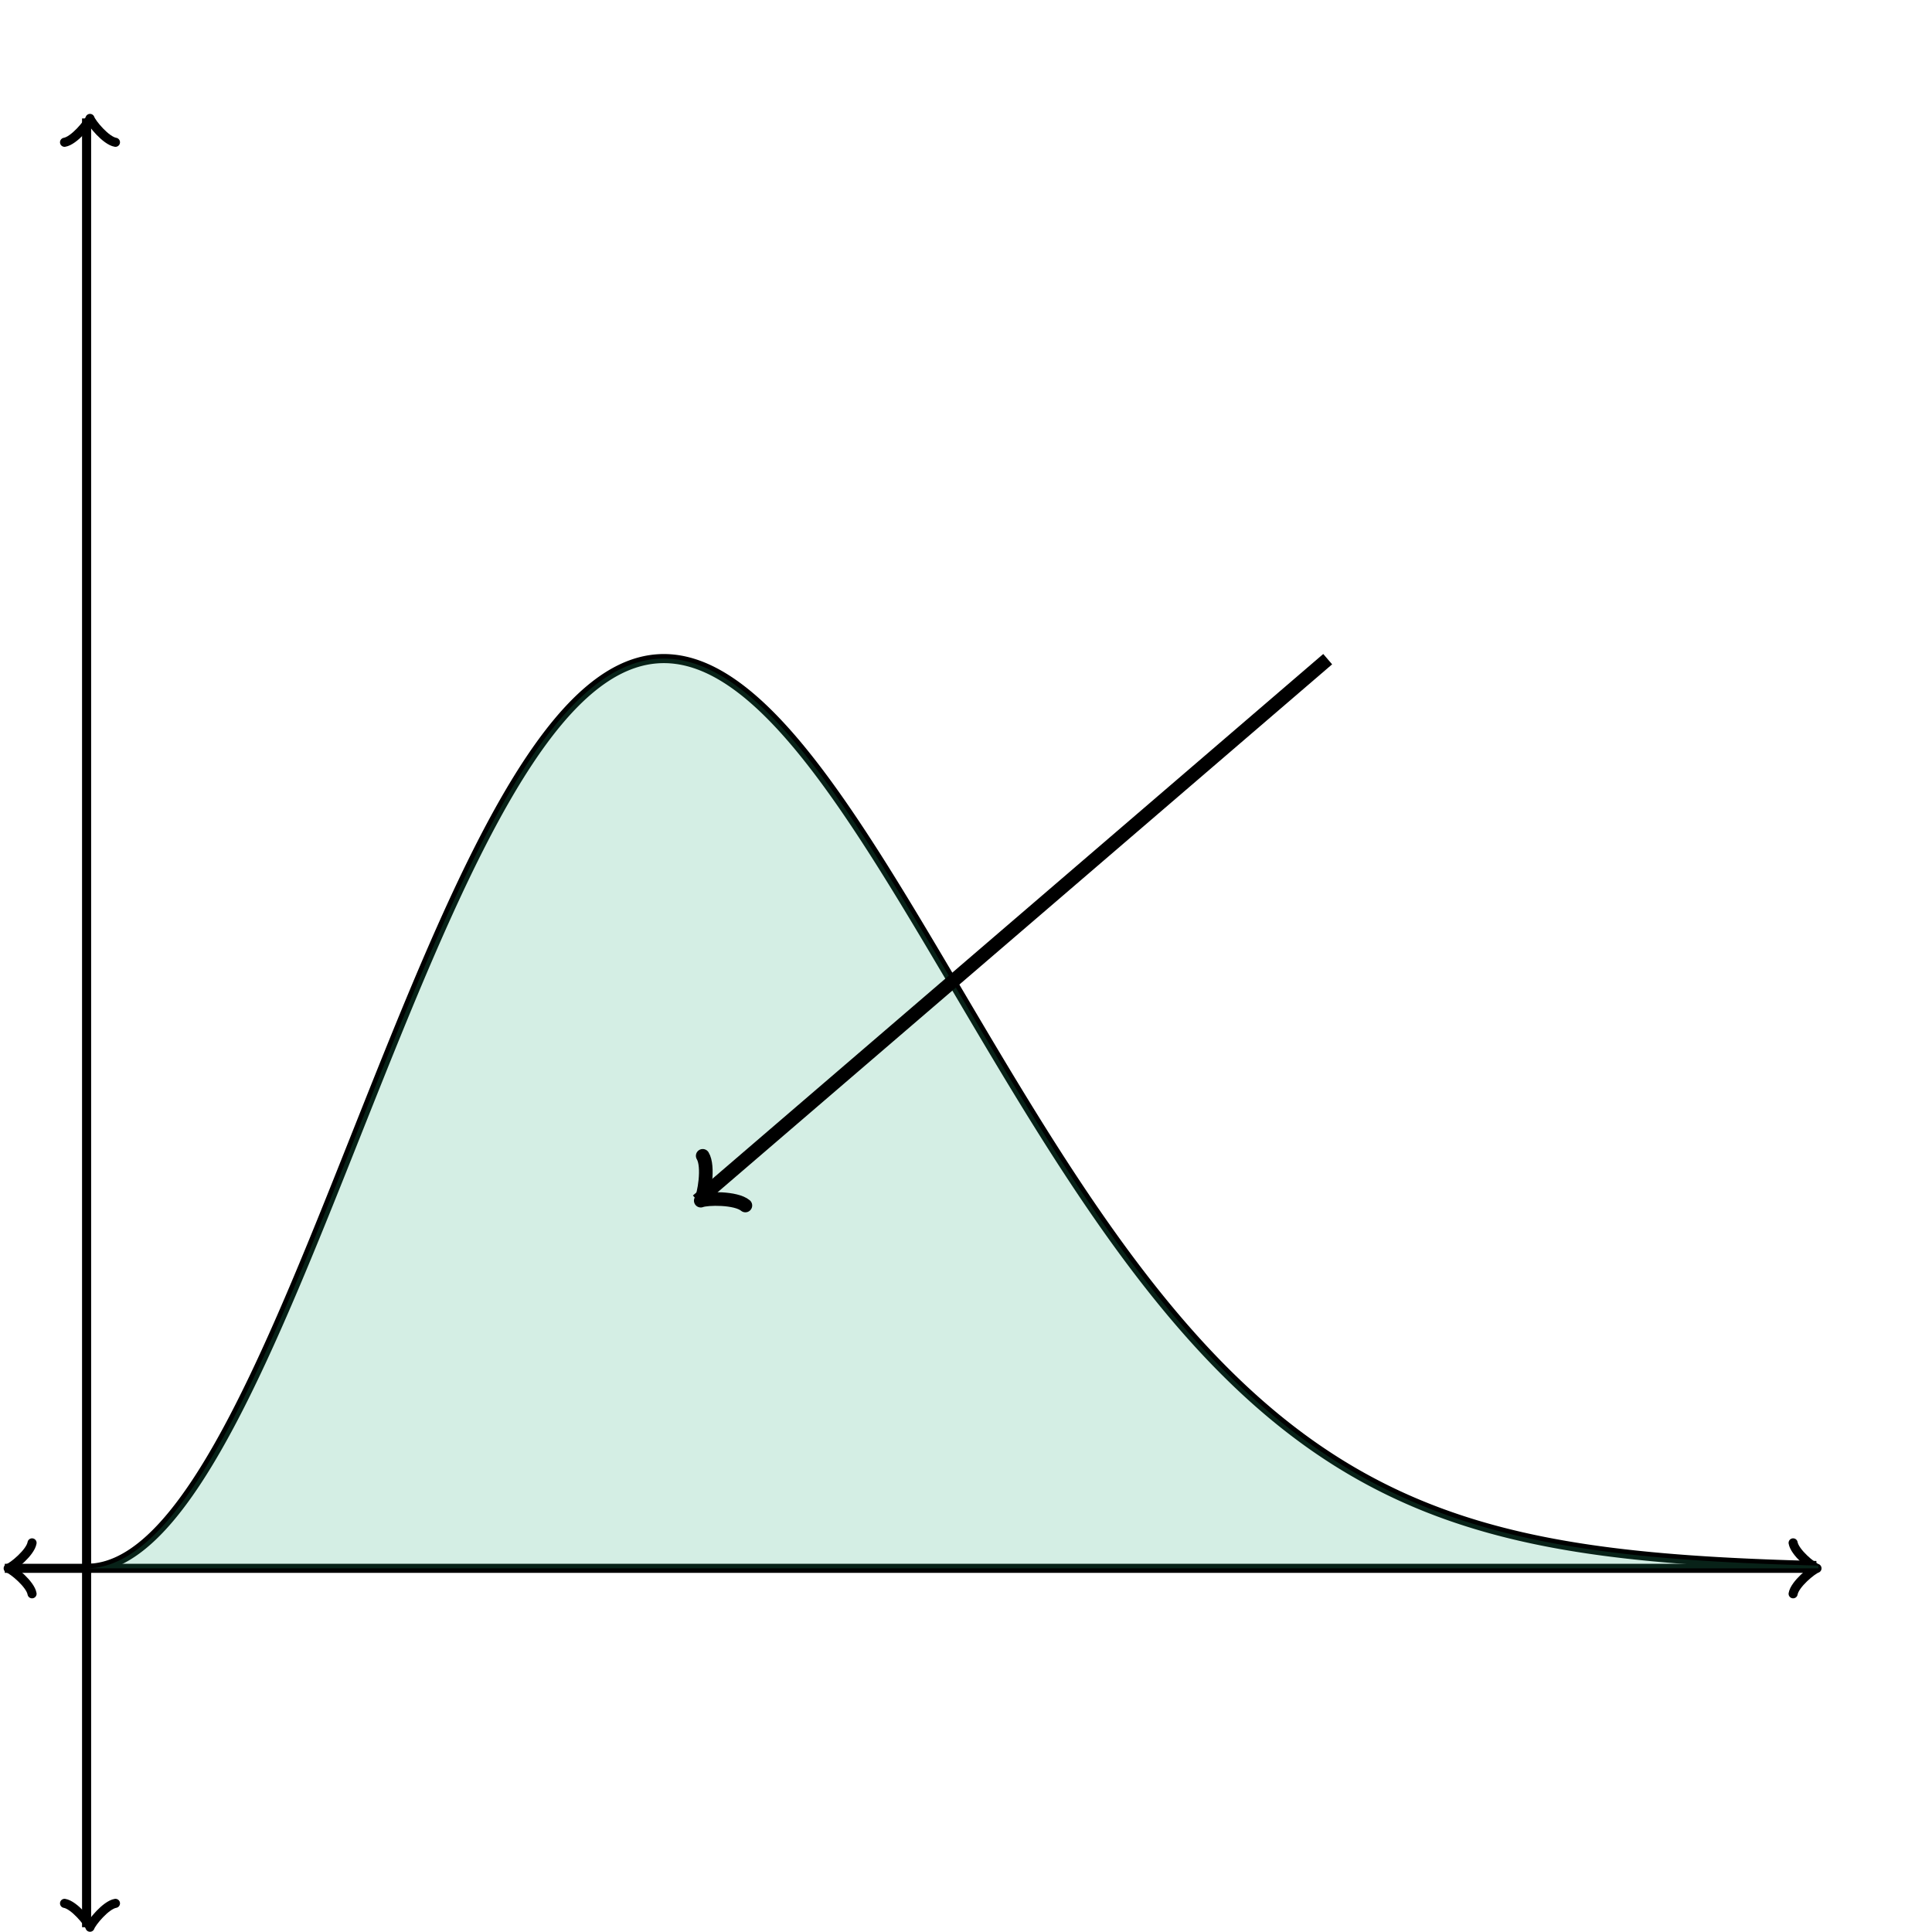 <svg xmlns="http://www.w3.org/2000/svg" version="1.1" width="425" height="425" viewBox="0 0 425 425"><defs><clipPath id="clip-1"><rect x="0" y="25" width="400" height="400"/></clipPath><clipPath id="clip-2"><rect x="0" y="25" width="400" height="400" transform="rotate(-139.334 154.155 264.12)"/></clipPath></defs><path fill="none" stroke="#000000" d="M -3.45,350.6 C -3.1,348.5 0.75,345.35 1.8,345 C 0.75,344.65 -3.1,341.5 -3.45,339.4" transform="rotate(180 1.8 345)" style="stroke-width: 2px;opacity: 1;stroke-linejoin: round;stroke-linecap: round" stroke-width="2" opacity="1" stroke-linejoin="round" stroke-linecap="round"/><path fill="none" stroke="#000000" d="M 19.048,345 S 19.048,345 1.05,345" style="stroke-width: 2px;opacity: 1" stroke-width="2" opacity="1"/><path fill="none" stroke="#000000" d="M 394.45,350.6 C 394.8,348.5 398.65,345.35 399.7,345 C 398.65,344.65 394.8,341.5 394.45,339.4" transform="" style="stroke-width: 2px;opacity: 1;stroke-linejoin: round;stroke-linecap: round" stroke-width="2" opacity="1" stroke-linejoin="round" stroke-linecap="round"/><path fill="none" stroke="#000000" d="M 19.048,345 S 19.048,345 398.95,345" style="stroke-width: 2px;opacity: 1" stroke-width="2" opacity="1"/><path fill="none" stroke="#000000" d="M 14.548,429.55 C 14.898,427.45 18.748,424.3 19.798,423.95 C 18.748,423.6 14.898,420.45 14.548,418.35" transform="rotate(90 19.798 423.95)" style="stroke-width: 2px;opacity: 1;stroke-linejoin: round;stroke-linecap: round" stroke-width="2" opacity="1" stroke-linejoin="round" stroke-linecap="round"/><path fill="none" stroke="#000000" d="M 19.048,345 S 19.048,345 19.048,423.95" style="stroke-width: 2px;opacity: 1" stroke-width="2" opacity="1"/><path fill="none" stroke="#000000" d="M 14.548,31.65 C 14.898,29.55 18.748,26.4 19.798,26.05 C 18.748,25.7 14.898,22.55 14.548,20.45" transform="rotate(-90 19.798 26.05)" style="stroke-width: 2px;opacity: 1;stroke-linejoin: round;stroke-linecap: round" stroke-width="2" opacity="1" stroke-linejoin="round" stroke-linecap="round"/><path fill="none" stroke="#000000" d="M 19.048,345 S 19.048,345 19.048,26.05" style="stroke-width: 2px;opacity: 1" stroke-width="2" opacity="1"/><path fill="none" stroke="#000000" d="M 19.048,345 L 19.548,344.992 L 20.048,344.966 L 20.548,344.924 L 21.048,344.865 L 21.548,344.789 L 22.048,344.697 L 22.548,344.587 L 23.048,344.461 L 23.548,344.318 L 24.048,344.158 L 24.548,343.981 L 25.048,343.788 L 25.548,343.578 L 26.048,343.352 L 26.548,343.109 L 27.048,342.849 L 27.548,342.573 L 28.048,342.281 L 28.548,341.972 L 29.048,341.647 L 29.548,341.306 L 30.048,340.948 L 30.548,340.575 L 31.048,340.185 L 31.548,339.78 L 32.048,339.358 L 32.548,338.921 L 33.048,338.468 L 33.548,337.999 L 34.048,337.514 L 34.548,337.015 L 35.048,336.499 L 35.548,335.969 L 36.048,335.423 L 36.548,334.863 L 37.048,334.287 L 37.548,333.696 L 38.048,333.091 L 38.548,332.471 L 39.048,331.836 L 39.548,331.187 L 40.048,330.524 L 40.548,329.846 L 41.048,329.154 L 41.548,328.449 L 42.048,327.729 L 42.548,326.996 L 43.048,326.25 L 43.548,325.49 L 44.048,324.716 L 44.548,323.93 L 45.048,323.13 L 45.548,322.318 L 46.048,321.493 L 46.548,320.656 L 47.048,319.806 L 47.548,318.944 L 48.048,318.069 L 48.548,317.183 L 49.048,316.285 L 49.548,315.376 L 50.048,314.455 L 50.548,313.523 L 51.048,312.579 L 51.548,311.625 L 52.048,310.66 L 52.548,309.685 L 53.048,308.699 L 53.548,307.702 L 54.048,306.696 L 54.548,305.68 L 55.048,304.654 L 55.548,303.619 L 56.048,302.574 L 56.548,301.52 L 57.048,300.457 L 57.548,299.386 L 58.048,298.306 L 58.548,297.217 L 59.048,296.12 L 59.548,295.016 L 60.048,293.903 L 60.548,292.783 L 61.048,291.656 L 61.548,290.521 L 62.048,289.379 L 62.548,288.231 L 63.048,287.075 L 63.548,285.914 L 64.048,284.746 L 64.548,283.572 L 65.048,282.393 L 65.548,281.207 L 66.048,280.017 L 66.548,278.821 L 67.048,277.62 L 67.548,276.415 L 68.048,275.205 L 68.548,273.99 L 69.048,272.772 L 69.548,271.549 L 70.048,270.323 L 70.548,269.093 L 71.048,267.86 L 71.548,266.624 L 72.048,265.385 L 72.548,264.143 L 73.048,262.899 L 73.548,261.652 L 74.048,260.403 L 74.548,259.153 L 75.048,257.901 L 75.548,256.647 L 76.048,255.393 L 76.548,254.137 L 77.048,252.88 L 77.548,251.623 L 78.048,250.365 L 78.548,249.108 L 79.048,247.85 L 79.548,246.592 L 80.048,245.335 L 80.548,244.079 L 81.048,242.823 L 81.548,241.568 L 82.048,240.315 L 82.548,239.063 L 83.048,237.813 L 83.548,236.565 L 84.048,235.318 L 84.548,234.074 L 85.048,232.832 L 85.548,231.593 L 86.048,230.357 L 86.548,229.124 L 87.048,227.894 L 87.548,226.667 L 88.048,225.444 L 88.548,224.225 L 89.048,223.01 L 89.548,221.799 L 90.048,220.592 L 90.548,219.39 L 91.048,218.193 L 91.548,217 L 92.048,215.813 L 92.548,214.631 L 93.048,213.454 L 93.548,212.283 L 94.048,211.117 L 94.548,209.958 L 95.048,208.805 L 95.548,207.658 L 96.048,206.517 L 96.548,205.383 L 97.048,204.256 L 97.548,203.136 L 98.048,202.023 L 98.548,200.918 L 99.048,199.819 L 99.548,198.729 L 100.048,197.646 L 100.548,196.571 L 101.048,195.504 L 101.548,194.445 L 102.048,193.395 L 102.548,192.353 L 103.048,191.319 L 103.548,190.295 L 104.048,189.279 L 104.548,188.273 L 105.048,187.275 L 105.548,186.287 L 106.048,185.308 L 106.548,184.339 L 107.048,183.38 L 107.548,182.43 L 108.048,181.49 L 108.548,180.561 L 109.048,179.641 L 109.548,178.732 L 110.048,177.833 L 110.548,176.945 L 111.048,176.067 L 111.548,175.2 L 112.048,174.344 L 112.548,173.499 L 113.048,172.664 L 113.548,171.841 L 114.048,171.029 L 114.548,170.228 L 115.048,169.439 L 115.548,168.661 L 116.048,167.895 L 116.548,167.141 L 117.048,166.398 L 117.548,165.667 L 118.048,164.947 L 118.548,164.24 L 119.048,163.545 L 119.548,162.862 L 120.048,162.19 L 120.548,161.532 L 121.048,160.885 L 121.548,160.251 L 122.048,159.629 L 122.548,159.02 L 123.048,158.423 L 123.548,157.838 L 124.048,157.266 L 124.548,156.707 L 125.048,156.161 L 125.548,155.627 L 126.048,155.106 L 126.548,154.598 L 127.048,154.102 L 127.548,153.62 L 128.048,153.15 L 128.548,152.693 L 129.048,152.249 L 129.548,151.819 L 130.048,151.401 L 130.548,150.996 L 131.048,150.604 L 131.548,150.225 L 132.048,149.859 L 132.548,149.506 L 133.048,149.166 L 133.548,148.839 L 134.048,148.525 L 134.548,148.225 L 135.048,147.937 L 135.548,147.662 L 136.048,147.401 L 136.548,147.152 L 137.048,146.916 L 137.548,146.694 L 138.048,146.484 L 138.548,146.287 L 139.048,146.104 L 139.548,145.933 L 140.048,145.775 L 140.548,145.63 L 141.048,145.498 L 141.548,145.378 L 142.048,145.271 L 142.548,145.177 L 143.048,145.096 L 143.548,145.028 L 144.048,144.972 L 144.548,144.928 L 145.048,144.898 L 145.548,144.879 L 146.048,144.874 L 146.548,144.88 L 147.048,144.899 L 147.548,144.93 L 148.048,144.974 L 148.548,145.03 L 149.048,145.097 L 149.548,145.177 L 150.048,145.269 L 150.548,145.373 L 151.048,145.489 L 151.548,145.617 L 152.048,145.756 L 152.548,145.907 L 153.048,146.07 L 153.548,146.245 L 154.048,146.43 L 154.548,146.628 L 155.048,146.836 L 155.548,147.056 L 156.048,147.287 L 156.548,147.529 L 157.048,147.783 L 157.548,148.047 L 158.048,148.322 L 158.548,148.608 L 159.048,148.904 L 159.548,149.211 L 160.048,149.529 L 160.548,149.857 L 161.048,150.196 L 161.548,150.544 L 162.048,150.903 L 162.548,151.272 L 163.048,151.651 L 163.548,152.04 L 164.048,152.439 L 164.548,152.847 L 165.048,153.265 L 165.548,153.693 L 166.048,154.13 L 166.548,154.576 L 167.048,155.031 L 167.548,155.496 L 168.048,155.969 L 168.548,156.452 L 169.048,156.943 L 169.548,157.443 L 170.048,157.952 L 170.548,158.469 L 171.048,158.994 L 171.548,159.528 L 172.048,160.07 L 172.548,160.62 L 173.048,161.178 L 173.548,161.744 L 174.048,162.317 L 174.548,162.899 L 175.048,163.487 L 175.548,164.084 L 176.048,164.687 L 176.548,165.298 L 177.048,165.916 L 177.548,166.54 L 178.048,167.172 L 178.548,167.81 L 179.048,168.456 L 179.548,169.107 L 180.048,169.765 L 180.548,170.43 L 181.048,171.1 L 181.548,171.777 L 182.048,172.459 L 182.548,173.148 L 183.048,173.842 L 183.548,174.542 L 184.048,175.248 L 184.548,175.959 L 185.048,176.675 L 185.548,177.396 L 186.048,178.123 L 186.548,178.854 L 187.048,179.591 L 187.548,180.332 L 188.048,181.077 L 188.548,181.828 L 189.048,182.582 L 189.548,183.342 L 190.048,184.105 L 190.548,184.872 L 191.048,185.644 L 191.548,186.419 L 192.048,187.198 L 192.548,187.98 L 193.048,188.767 L 193.548,189.556 L 194.048,190.349 L 194.548,191.146 L 195.048,191.945 L 195.548,192.747 L 196.048,193.553 L 196.548,194.361 L 197.048,195.172 L 197.548,195.985 L 198.048,196.801 L 198.548,197.62 L 199.048,198.44 L 199.548,199.263 L 200.048,200.088 L 200.548,200.915 L 201.048,201.744 L 201.548,202.575 L 202.048,203.407 L 202.548,204.241 L 203.048,205.077 L 203.548,205.913 L 204.048,206.752 L 204.548,207.591 L 205.048,208.432 L 205.548,209.273 L 206.048,210.116 L 206.548,210.959 L 207.048,211.803 L 207.548,212.648 L 208.048,213.493 L 208.548,214.339 L 209.048,215.185 L 209.548,216.032 L 210.048,216.878 L 210.548,217.725 L 211.048,218.572 L 211.548,219.419 L 212.048,220.266 L 212.548,221.112 L 213.048,221.959 L 213.548,222.804 L 214.048,223.65 L 214.548,224.495 L 215.048,225.339 L 215.548,226.183 L 216.048,227.026 L 216.548,227.868 L 217.048,228.709 L 217.548,229.549 L 218.048,230.388 L 218.548,231.226 L 219.048,232.062 L 219.548,232.898 L 220.048,233.732 L 220.548,234.565 L 221.048,235.396 L 221.548,236.226 L 222.048,237.054 L 222.548,237.88 L 223.048,238.705 L 223.548,239.527 L 224.048,240.348 L 224.548,241.167 L 225.048,241.984 L 225.548,242.799 L 226.048,243.612 L 226.548,244.423 L 227.048,245.231 L 227.548,246.037 L 228.048,246.841 L 228.548,247.642 L 229.048,248.441 L 229.548,249.238 L 230.048,250.032 L 230.548,250.823 L 231.048,251.612 L 231.548,252.398 L 232.048,253.181 L 232.548,253.961 L 233.048,254.739 L 233.548,255.513 L 234.048,256.285 L 234.548,257.054 L 235.048,257.819 L 235.548,258.582 L 236.048,259.342 L 236.548,260.098 L 237.048,260.851 L 237.548,261.601 L 238.048,262.348 L 238.548,263.092 L 239.048,263.832 L 239.548,264.569 L 240.048,265.302 L 240.548,266.032 L 241.048,266.758 L 241.548,267.481 L 242.048,268.201 L 242.548,268.917 L 243.048,269.629 L 243.548,270.338 L 244.048,271.043 L 244.548,271.744 L 245.048,272.442 L 245.548,273.136 L 246.048,273.826 L 246.548,274.513 L 247.048,275.196 L 247.548,275.875 L 248.048,276.55 L 248.548,277.221 L 249.048,277.888 L 249.548,278.552 L 250.048,279.212 L 250.548,279.867 L 251.048,280.519 L 251.548,281.167 L 252.048,281.811 L 252.548,282.451 L 253.048,283.086 L 253.548,283.718 L 254.048,284.346 L 254.548,284.97 L 255.048,285.59 L 255.548,286.206 L 256.048,286.817 L 256.548,287.425 L 257.048,288.028 L 257.548,288.628 L 258.048,289.223 L 258.548,289.815 L 259.048,290.402 L 259.548,290.985 L 260.048,291.564 L 260.548,292.139 L 261.048,292.709 L 261.548,293.276 L 262.048,293.838 L 262.548,294.397 L 263.048,294.951 L 263.548,295.501 L 264.048,296.047 L 264.548,296.589 L 265.048,297.127 L 265.548,297.661 L 266.048,298.19 L 266.548,298.716 L 267.048,299.237 L 267.548,299.754 L 268.048,300.268 L 268.548,300.777 L 269.048,301.282 L 269.548,301.782 L 270.048,302.279 L 270.548,302.772 L 271.048,303.261 L 271.548,303.745 L 272.048,304.226 L 272.548,304.703 L 273.048,305.175 L 273.548,305.644 L 274.048,306.108 L 274.548,306.569 L 275.048,307.025 L 275.548,307.478 L 276.048,307.926 L 276.548,308.371 L 277.048,308.812 L 277.548,309.248 L 278.048,309.681 L 278.548,310.11 L 279.048,310.535 L 279.548,310.957 L 280.048,311.374 L 280.548,311.788 L 281.048,312.197 L 281.548,312.603 L 282.048,313.005 L 282.548,313.403 L 283.048,313.798 L 283.548,314.189 L 284.048,314.576 L 284.548,314.959 L 285.048,315.339 L 285.548,315.715 L 286.048,316.087 L 286.548,316.456 L 287.048,316.821 L 287.548,317.182 L 288.048,317.54 L 288.548,317.894 L 289.048,318.245 L 289.548,318.592 L 290.048,318.936 L 290.548,319.276 L 291.048,319.612 L 291.548,319.945 L 292.048,320.275 L 292.548,320.602 L 293.048,320.924 L 293.548,321.244 L 294.048,321.56 L 294.548,321.873 L 295.048,322.183 L 295.548,322.489 L 296.048,322.792 L 296.548,323.091 L 297.048,323.388 L 297.548,323.681 L 298.048,323.971 L 298.548,324.258 L 299.048,324.542 L 299.548,324.823 L 300.048,325.1 L 300.548,325.374 L 301.048,325.646 L 301.548,325.914 L 302.048,326.179 L 302.548,326.442 L 303.048,326.701 L 303.548,326.957 L 304.048,327.211 L 304.548,327.461 L 305.048,327.709 L 305.548,327.954 L 306.048,328.196 L 306.548,328.435 L 307.048,328.671 L 307.548,328.905 L 308.048,329.136 L 308.548,329.364 L 309.048,329.589 L 309.548,329.812 L 310.048,330.032 L 310.548,330.249 L 311.048,330.464 L 311.548,330.676 L 312.048,330.886 L 312.548,331.093 L 313.048,331.297 L 313.548,331.499 L 314.048,331.699 L 314.548,331.896 L 315.048,332.09 L 315.548,332.282 L 316.048,332.472 L 316.548,332.66 L 317.048,332.845 L 317.548,333.027 L 318.048,333.208 L 318.548,333.386 L 319.048,333.562 L 319.548,333.735 L 320.048,333.906 L 320.548,334.076 L 321.048,334.242 L 321.548,334.407 L 322.048,334.57 L 322.548,334.73 L 323.048,334.889 L 323.548,335.045 L 324.048,335.199 L 324.548,335.352 L 325.048,335.502 L 325.548,335.65 L 326.048,335.796 L 326.548,335.941 L 327.048,336.083 L 327.548,336.223 L 328.048,336.362 L 328.548,336.498 L 329.048,336.633 L 329.548,336.766 L 330.048,336.897 L 330.548,337.027 L 331.048,337.154 L 331.548,337.28 L 332.048,337.404 L 332.548,337.526 L 333.048,337.647 L 333.548,337.766 L 334.048,337.883 L 334.548,337.999 L 335.048,338.113 L 335.548,338.225 L 336.048,338.336 L 336.548,338.445 L 337.048,338.553 L 337.548,338.659 L 338.048,338.763 L 338.548,338.866 L 339.048,338.968 L 339.548,339.068 L 340.048,339.167 L 340.548,339.264 L 341.048,339.36 L 341.548,339.454 L 342.048,339.547 L 342.548,339.639 L 343.048,339.729 L 343.548,339.818 L 344.048,339.906 L 344.548,339.992 L 345.048,340.077 L 345.548,340.161 L 346.048,340.244 L 346.548,340.325 L 347.048,340.405 L 347.548,340.484 L 348.048,340.562 L 348.548,340.638 L 349.048,340.713 L 349.548,340.788 L 350.048,340.861 L 350.548,340.932 L 351.048,341.003 L 351.548,341.073 L 352.048,341.142 L 352.548,341.209 L 353.048,341.276 L 353.548,341.341 L 354.048,341.406 L 354.548,341.469 L 355.048,341.531 L 355.548,341.593 L 356.048,341.653 L 356.548,341.713 L 357.048,341.772 L 357.548,341.829 L 358.048,341.886 L 358.548,341.942 L 359.048,341.997 L 359.548,342.051 L 360.048,342.104 L 360.548,342.156 L 361.048,342.208 L 361.548,342.258 L 362.048,342.308 L 362.548,342.357 L 363.048,342.405 L 363.548,342.453 L 364.048,342.499 L 364.548,342.545 L 365.048,342.59 L 365.548,342.635 L 366.048,342.678 L 366.548,342.721 L 367.048,342.764 L 367.548,342.805 L 368.048,342.846 L 368.548,342.886 L 369.048,342.925 L 369.548,342.964 L 370.048,343.002 L 370.548,343.04 L 371.048,343.077 L 371.548,343.113 L 372.048,343.148 L 372.548,343.183 L 373.048,343.218 L 373.548,343.252 L 374.048,343.285 L 374.548,343.317 L 375.048,343.35 L 375.548,343.381 L 376.048,343.412 L 376.548,343.442 L 377.048,343.472 L 377.548,343.502 L 378.048,343.531 L 378.548,343.559 L 379.048,343.587 L 379.548,343.614 L 380.048,343.641 L 380.548,343.668 L 381.048,343.694 L 381.548,343.719 L 382.048,343.744 L 382.548,343.769 L 383.048,343.793 L 383.548,343.817 L 384.048,343.84 L 384.548,343.863 L 385.048,343.885 L 385.548,343.907 L 386.048,343.929 L 386.548,343.95 L 387.048,343.971 L 387.548,343.991 L 388.048,344.012 L 388.548,344.031 L 389.048,344.051 L 389.548,344.07 L 390.048,344.088 L 390.548,344.107 L 391.048,344.125 L 391.548,344.143 L 392.048,344.16 L 392.548,344.177 L 393.048,344.194 L 393.548,344.21 L 394.048,344.226 L 394.548,344.242 L 395.048,344.257 L 395.548,344.273 L 396.048,344.287 L 396.548,344.302 L 397.048,344.316 L 397.548,344.331 L 398.048,344.344 L 398.548,344.358 L 399.048,344.371 L 399.548,344.384" style="stroke-width: 2px" stroke-width="2" clip-path="url(#clip-1)"/><path fill="#28ae7b" stroke="none" d="M 19.048,345 L 19.548,344.992 L 20.048,344.966 L 20.548,344.924 L 21.048,344.865 L 21.548,344.789 L 22.048,344.697 L 22.548,344.587 L 23.048,344.461 L 23.548,344.318 L 24.048,344.158 L 24.548,343.981 L 25.048,343.788 L 25.548,343.578 L 26.048,343.352 L 26.548,343.109 L 27.048,342.849 L 27.548,342.573 L 28.048,342.281 L 28.548,341.972 L 29.048,341.647 L 29.548,341.306 L 30.048,340.948 L 30.548,340.575 L 31.048,340.185 L 31.548,339.78 L 32.048,339.358 L 32.548,338.921 L 33.048,338.468 L 33.548,337.999 L 34.048,337.514 L 34.548,337.015 L 35.048,336.499 L 35.548,335.969 L 36.048,335.423 L 36.548,334.863 L 37.048,334.287 L 37.548,333.696 L 38.048,333.091 L 38.548,332.471 L 39.048,331.836 L 39.548,331.187 L 40.048,330.524 L 40.548,329.846 L 41.048,329.154 L 41.548,328.449 L 42.048,327.729 L 42.548,326.996 L 43.048,326.25 L 43.548,325.49 L 44.048,324.716 L 44.548,323.93 L 45.048,323.13 L 45.548,322.318 L 46.048,321.493 L 46.548,320.656 L 47.048,319.806 L 47.548,318.944 L 48.048,318.069 L 48.548,317.183 L 49.048,316.285 L 49.548,315.376 L 50.048,314.455 L 50.548,313.523 L 51.048,312.579 L 51.548,311.625 L 52.048,310.66 L 52.548,309.685 L 53.048,308.699 L 53.548,307.702 L 54.048,306.696 L 54.548,305.68 L 55.048,304.654 L 55.548,303.619 L 56.048,302.574 L 56.548,301.52 L 57.048,300.457 L 57.548,299.386 L 58.048,298.306 L 58.548,297.217 L 59.048,296.12 L 59.548,295.016 L 60.048,293.903 L 60.548,292.783 L 61.048,291.656 L 61.548,290.521 L 62.048,289.379 L 62.548,288.231 L 63.048,287.075 L 63.548,285.914 L 64.048,284.746 L 64.548,283.572 L 65.048,282.393 L 65.548,281.207 L 66.048,280.017 L 66.548,278.821 L 67.048,277.62 L 67.548,276.415 L 68.048,275.205 L 68.548,273.99 L 69.048,272.772 L 69.548,271.549 L 70.048,270.323 L 70.548,269.093 L 71.048,267.86 L 71.548,266.624 L 72.048,265.385 L 72.548,264.143 L 73.048,262.899 L 73.548,261.652 L 74.048,260.403 L 74.548,259.153 L 75.048,257.901 L 75.548,256.647 L 76.048,255.393 L 76.548,254.137 L 77.048,252.88 L 77.548,251.623 L 78.048,250.365 L 78.548,249.108 L 79.048,247.85 L 79.548,246.592 L 80.048,245.335 L 80.548,244.079 L 81.048,242.823 L 81.548,241.568 L 82.048,240.315 L 82.548,239.063 L 83.048,237.813 L 83.548,236.565 L 84.048,235.318 L 84.548,234.074 L 85.048,232.832 L 85.548,231.593 L 86.048,230.357 L 86.548,229.124 L 87.048,227.894 L 87.548,226.667 L 88.048,225.444 L 88.548,224.225 L 89.048,223.01 L 89.548,221.799 L 90.048,220.592 L 90.548,219.39 L 91.048,218.193 L 91.548,217 L 92.048,215.813 L 92.548,214.631 L 93.048,213.454 L 93.548,212.283 L 94.048,211.117 L 94.548,209.958 L 95.048,208.805 L 95.548,207.658 L 96.048,206.517 L 96.548,205.383 L 97.048,204.256 L 97.548,203.136 L 98.048,202.023 L 98.548,200.918 L 99.048,199.819 L 99.548,198.729 L 100.048,197.646 L 100.548,196.571 L 101.048,195.504 L 101.548,194.445 L 102.048,193.395 L 102.548,192.353 L 103.048,191.319 L 103.548,190.295 L 104.048,189.279 L 104.548,188.273 L 105.048,187.275 L 105.548,186.287 L 106.048,185.308 L 106.548,184.339 L 107.048,183.38 L 107.548,182.43 L 108.048,181.49 L 108.548,180.561 L 109.048,179.641 L 109.548,178.732 L 110.048,177.833 L 110.548,176.945 L 111.048,176.067 L 111.548,175.2 L 112.048,174.344 L 112.548,173.499 L 113.048,172.664 L 113.548,171.841 L 114.048,171.029 L 114.548,170.228 L 115.048,169.439 L 115.548,168.661 L 116.048,167.895 L 116.548,167.141 L 117.048,166.398 L 117.548,165.667 L 118.048,164.947 L 118.548,164.24 L 119.048,163.545 L 119.548,162.862 L 120.048,162.19 L 120.548,161.532 L 121.048,160.885 L 121.548,160.251 L 122.048,159.629 L 122.548,159.02 L 123.048,158.423 L 123.548,157.838 L 124.048,157.266 L 124.548,156.707 L 125.048,156.161 L 125.548,155.627 L 126.048,155.106 L 126.548,154.598 L 127.048,154.102 L 127.548,153.62 L 128.048,153.15 L 128.548,152.693 L 129.048,152.249 L 129.548,151.819 L 130.048,151.401 L 130.548,150.996 L 131.048,150.604 L 131.548,150.225 L 132.048,149.859 L 132.548,149.506 L 133.048,149.166 L 133.548,148.839 L 134.048,148.525 L 134.548,148.225 L 135.048,147.937 L 135.548,147.662 L 136.048,147.401 L 136.548,147.152 L 137.048,146.916 L 137.548,146.694 L 138.048,146.484 L 138.548,146.287 L 139.048,146.104 L 139.548,145.933 L 140.048,145.775 L 140.548,145.63 L 141.048,145.498 L 141.548,145.378 L 142.048,145.271 L 142.548,145.177 L 143.048,145.096 L 143.548,145.028 L 144.048,144.972 L 144.548,144.928 L 145.048,144.898 L 145.548,144.879 L 146.048,144.874 L 146.548,144.88 L 147.048,144.899 L 147.548,144.93 L 148.048,144.974 L 148.548,145.03 L 149.048,145.097 L 149.548,145.177 L 150.048,145.269 L 150.548,145.373 L 151.048,145.489 L 151.548,145.617 L 152.048,145.756 L 152.548,145.907 L 153.048,146.07 L 153.548,146.245 L 154.048,146.43 L 154.548,146.628 L 155.048,146.836 L 155.548,147.056 L 156.048,147.287 L 156.548,147.529 L 157.048,147.783 L 157.548,148.047 L 158.048,148.322 L 158.548,148.608 L 159.048,148.904 L 159.548,149.211 L 160.048,149.529 L 160.548,149.857 L 161.048,150.196 L 161.548,150.544 L 162.048,150.903 L 162.548,151.272 L 163.048,151.651 L 163.548,152.04 L 164.048,152.439 L 164.548,152.847 L 165.048,153.265 L 165.548,153.693 L 166.048,154.13 L 166.548,154.576 L 167.048,155.031 L 167.548,155.496 L 168.048,155.969 L 168.548,156.452 L 169.048,156.943 L 169.548,157.443 L 170.048,157.952 L 170.548,158.469 L 171.048,158.994 L 171.548,159.528 L 172.048,160.07 L 172.548,160.62 L 173.048,161.178 L 173.548,161.744 L 174.048,162.317 L 174.548,162.899 L 175.048,163.487 L 175.548,164.084 L 176.048,164.687 L 176.548,165.298 L 177.048,165.916 L 177.548,166.54 L 178.048,167.172 L 178.548,167.81 L 179.048,168.456 L 179.548,169.107 L 180.048,169.765 L 180.548,170.43 L 181.048,171.1 L 181.548,171.777 L 182.048,172.459 L 182.548,173.148 L 183.048,173.842 L 183.548,174.542 L 184.048,175.248 L 184.548,175.959 L 185.048,176.675 L 185.548,177.396 L 186.048,178.123 L 186.548,178.854 L 187.048,179.591 L 187.548,180.332 L 188.048,181.077 L 188.548,181.828 L 189.048,182.582 L 189.548,183.342 L 190.048,184.105 L 190.548,184.872 L 191.048,185.644 L 191.548,186.419 L 192.048,187.198 L 192.548,187.98 L 193.048,188.767 L 193.548,189.556 L 194.048,190.349 L 194.548,191.146 L 195.048,191.945 L 195.548,192.747 L 196.048,193.553 L 196.548,194.361 L 197.048,195.172 L 197.548,195.985 L 198.048,196.801 L 198.548,197.62 L 199.048,198.44 L 199.548,199.263 L 200.048,200.088 L 200.548,200.915 L 201.048,201.744 L 201.548,202.575 L 202.048,203.407 L 202.548,204.241 L 203.048,205.077 L 203.548,205.913 L 204.048,206.752 L 204.548,207.591 L 205.048,208.432 L 205.548,209.273 L 206.048,210.116 L 206.548,210.959 L 207.048,211.803 L 207.548,212.648 L 208.048,213.493 L 208.548,214.339 L 209.048,215.185 L 209.548,216.032 L 210.048,216.878 L 210.548,217.725 L 211.048,218.572 L 211.548,219.419 L 212.048,220.266 L 212.548,221.112 L 213.048,221.959 L 213.548,222.804 L 214.048,223.65 L 214.548,224.495 L 215.048,225.339 L 215.548,226.183 L 216.048,227.026 L 216.548,227.868 L 217.048,228.709 L 217.548,229.549 L 218.048,230.388 L 218.548,231.226 L 219.048,232.062 L 219.548,232.898 L 220.048,233.732 L 220.548,234.565 L 221.048,235.396 L 221.548,236.226 L 222.048,237.054 L 222.548,237.88 L 223.048,238.705 L 223.548,239.527 L 224.048,240.348 L 224.548,241.167 L 225.048,241.984 L 225.548,242.799 L 226.048,243.612 L 226.548,244.423 L 227.048,245.231 L 227.548,246.037 L 228.048,246.841 L 228.548,247.642 L 229.048,248.441 L 229.548,249.238 L 230.048,250.032 L 230.548,250.823 L 231.048,251.612 L 231.548,252.398 L 232.048,253.181 L 232.548,253.961 L 233.048,254.739 L 233.548,255.513 L 234.048,256.285 L 234.548,257.054 L 235.048,257.819 L 235.548,258.582 L 236.048,259.342 L 236.548,260.098 L 237.048,260.851 L 237.548,261.601 L 238.048,262.348 L 238.548,263.092 L 239.048,263.832 L 239.548,264.569 L 240.048,265.302 L 240.548,266.032 L 241.048,266.758 L 241.548,267.481 L 242.048,268.201 L 242.548,268.917 L 243.048,269.629 L 243.548,270.338 L 244.048,271.043 L 244.548,271.744 L 245.048,272.442 L 245.548,273.136 L 246.048,273.826 L 246.548,274.513 L 247.048,275.196 L 247.548,275.875 L 248.048,276.55 L 248.548,277.221 L 249.048,277.888 L 249.548,278.552 L 250.048,279.212 L 250.548,279.867 L 251.048,280.519 L 251.548,281.167 L 252.048,281.811 L 252.548,282.451 L 253.048,283.086 L 253.548,283.718 L 254.048,284.346 L 254.548,284.97 L 255.048,285.59 L 255.548,286.206 L 256.048,286.817 L 256.548,287.425 L 257.048,288.028 L 257.548,288.628 L 258.048,289.223 L 258.548,289.815 L 259.048,290.402 L 259.548,290.985 L 260.048,291.564 L 260.548,292.139 L 261.048,292.709 L 261.548,293.276 L 262.048,293.838 L 262.548,294.397 L 263.048,294.951 L 263.548,295.501 L 264.048,296.047 L 264.548,296.589 L 265.048,297.127 L 265.548,297.661 L 266.048,298.19 L 266.548,298.716 L 267.048,299.237 L 267.548,299.754 L 268.048,300.268 L 268.548,300.777 L 269.048,301.282 L 269.548,301.782 L 270.048,302.279 L 270.548,302.772 L 271.048,303.261 L 271.548,303.745 L 272.048,304.226 L 272.548,304.703 L 273.048,305.175 L 273.548,305.644 L 274.048,306.108 L 274.548,306.569 L 275.048,307.025 L 275.548,307.478 L 276.048,307.926 L 276.548,308.371 L 277.048,308.812 L 277.548,309.248 L 278.048,309.681 L 278.548,310.11 L 279.048,310.535 L 279.548,310.957 L 280.048,311.374 L 280.548,311.788 L 281.048,312.197 L 281.548,312.603 L 282.048,313.005 L 282.548,313.403 L 283.048,313.798 L 283.548,314.189 L 284.048,314.576 L 284.548,314.959 L 285.048,315.339 L 285.548,315.715 L 286.048,316.087 L 286.548,316.456 L 287.048,316.821 L 287.548,317.182 L 288.048,317.54 L 288.548,317.894 L 289.048,318.245 L 289.548,318.592 L 290.048,318.936 L 290.548,319.276 L 291.048,319.612 L 291.548,319.945 L 292.048,320.275 L 292.548,320.602 L 293.048,320.924 L 293.548,321.244 L 294.048,321.56 L 294.548,321.873 L 295.048,322.183 L 295.548,322.489 L 296.048,322.792 L 296.548,323.091 L 297.048,323.388 L 297.548,323.681 L 298.048,323.971 L 298.548,324.258 L 299.048,324.542 L 299.548,324.823 L 300.048,325.1 L 300.548,325.374 L 301.048,325.646 L 301.548,325.914 L 302.048,326.179 L 302.548,326.442 L 303.048,326.701 L 303.548,326.957 L 304.048,327.211 L 304.548,327.461 L 305.048,327.709 L 305.548,327.954 L 306.048,328.196 L 306.548,328.435 L 307.048,328.671 L 307.548,328.905 L 308.048,329.136 L 308.548,329.364 L 309.048,329.589 L 309.548,329.812 L 310.048,330.032 L 310.548,330.249 L 311.048,330.464 L 311.548,330.676 L 312.048,330.886 L 312.548,331.093 L 313.048,331.297 L 313.548,331.499 L 314.048,331.699 L 314.548,331.896 L 315.048,332.09 L 315.548,332.282 L 316.048,332.472 L 316.548,332.66 L 317.048,332.845 L 317.548,333.027 L 318.048,333.208 L 318.548,333.386 L 319.048,333.562 L 319.548,333.735 L 320.048,333.906 L 320.548,334.076 L 321.048,334.242 L 321.548,334.407 L 322.048,334.57 L 322.548,334.73 L 323.048,334.889 L 323.548,335.045 L 324.048,335.199 L 324.548,335.352 L 325.048,335.502 L 325.548,335.65 L 326.048,335.796 L 326.548,335.941 L 327.048,336.083 L 327.548,336.223 L 328.048,336.362 L 328.548,336.498 L 329.048,336.633 L 329.548,336.766 L 330.048,336.897 L 330.548,337.027 L 331.048,337.154 L 331.548,337.28 L 332.048,337.404 L 332.548,337.526 L 333.048,337.647 L 333.548,337.766 L 334.048,337.883 L 334.548,337.999 L 335.048,338.113 L 335.548,338.225 L 336.048,338.336 L 336.548,338.445 L 337.048,338.553 L 337.548,338.659 L 338.048,338.763 L 338.548,338.866 L 339.048,338.968 L 339.548,339.068 L 340.048,339.167 L 340.548,339.264 L 341.048,339.36 L 341.548,339.454 L 342.048,339.547 L 342.548,339.639 L 343.048,339.729 L 343.548,339.818 L 344.048,339.906 L 344.548,339.992 L 345.048,340.077 L 345.548,340.161 L 346.048,340.244 L 346.548,340.325 L 347.048,340.405 L 347.548,340.484 L 348.048,340.562 L 348.548,340.638 L 349.048,340.713 L 349.548,340.788 L 350.048,340.861 L 350.548,340.932 L 351.048,341.003 L 351.548,341.073 L 352.048,341.142 L 352.548,341.209 L 353.048,341.276 L 353.548,341.341 L 354.048,341.406 L 354.548,341.469 L 355.048,341.531 L 355.548,341.593 L 356.048,341.653 L 356.548,341.713 L 357.048,341.772 L 357.548,341.829 L 358.048,341.886 L 358.548,341.942 L 359.048,341.997 L 359.548,342.051 L 360.048,342.104 L 360.548,342.156 L 361.048,342.208 L 361.548,342.258 L 362.048,342.308 L 362.548,342.357 L 363.048,342.405 L 363.548,342.453 L 364.048,342.499 L 364.548,342.545 L 365.048,342.59 L 365.548,342.635 L 366.048,342.678 L 366.548,342.721 L 367.048,342.764 L 367.548,342.805 L 368.048,342.846 L 368.548,342.886 L 369.048,342.925 L 369.548,342.964 L 370.048,343.002 L 370.548,343.04 L 371.048,343.077 L 371.548,343.113 L 372.048,343.148 L 372.548,343.183 L 373.048,343.218 L 373.548,343.252 L 374.048,343.285 L 374.548,343.317 L 375.048,343.35 L 375.548,343.381 L 376.048,343.412 L 376.548,343.442 L 377.048,343.472 L 377.548,343.502 L 378.048,343.531 L 378.548,343.559 L 379.048,343.587 L 379.548,343.614 L 380.048,343.641 L 380.548,343.668 L 381.048,343.694 L 381.548,343.719 L 382.048,343.744 L 382.548,343.769 L 383.048,343.793 L 383.548,343.817 L 384.048,343.84 L 384.548,343.863 L 385.048,343.885 L 385.548,343.907 L 386.048,343.929 L 386.548,343.95 L 387.048,343.971 L 387.548,343.991 L 388.048,344.012 L 388.548,344.031 L 389.048,344.051 L 389.548,344.07 L 390.048,344.088 L 390.548,344.107 L 391.048,344.125 L 391.548,344.143 L 392.048,344.16 L 392.548,344.177 L 393.048,344.194 L 393.548,344.21 L 394.048,344.226 L 394.548,344.242 L 395.048,344.257 L 395.548,344.273 L 396.048,344.287 L 396.548,344.302 L 397.048,344.316 L 397.548,344.331 L 398.048,344.344 L 398.548,344.358 L 399.048,344.371 L 399.548,344.384 L 400.048,344.397 L 400.548,344.41 L 401.048,344.422 L 401.548,344.434 L 402.048,344.446 L 402.548,344.457 L 403.048,344.469 L 403.548,344.48 L 404.048,344.491 L 404.548,344.502 L 405.048,344.512 L 405.548,344.522 L 406.048,344.532 L 406.548,344.542 L 407.048,344.552 L 407.548,344.562 L 408.048,344.571 L 408.548,344.58 L 409.048,344.589 L 409.548,344.598 L 410.048,344.607 L 410.548,344.615 L 411.048,344.623 L 411.548,344.631 L 412.048,344.639 L 412.548,344.647 L 413.048,344.655 L 413.548,344.662 L 414.048,344.67 L 414.548,344.677 L 415.048,344.684 L 415.548,344.691 L 416.048,344.697 L 416.548,344.704 L 417.048,344.711 L 417.548,344.717 L 418.048,344.723 L 418.548,344.729 L 419.048,344.735 L 419.548,344.741 L 420.048,344.747 L 420.548,344.752 L 421.048,344.758 L 421.548,344.763 L 422.048,344.769 L 422.548,344.774 L 423.048,344.779 L 423.548,344.784 L 424.048,344.788 L 424.548,344.793 L 425.048,344.798 L 425.548,344.802 L 426.048,344.807 L 426.548,344.811 L 427.048,344.815 L 427.548,344.82 L 428.048,344.824 L 428.548,344.828 L 429.048,344.832 L 429.548,344.835 L 430.048,344.839 L 430.548,344.843 L 431.048,344.846 L 431.548,344.85 L 432.048,344.853 L 432.548,344.857 L 433.048,344.86 L 433.548,344.863 L 434.048,344.866 L 434.548,344.87 L 435.048,344.873 L 435.548,344.875 L 436.048,344.878 L 436.548,344.881 L 437.048,344.884 L 437.548,344.887 L 438.048,344.889 L 438.548,344.892 L 439.048,344.894 L 439.548,344.897 L 440.048,344.899 L 440.548,344.902 L 441.048,344.904 L 441.548,344.906 L 442.048,344.908 L 442.548,344.911 L 443.048,344.913 L 443.548,344.915 L 444.048,344.917 L 444.548,344.919 L 445.048,344.921 L 445.548,344.923 L 446.048,344.924 L 446.548,344.926 L 447.048,344.928 L 447.548,344.93 L 448.048,344.931 L 448.548,344.933 L 449.048,344.935 L 449.548,344.936 L 450.048,344.938 L 450.548,344.939 L 451.048,344.941 L 451.548,344.942 L 452.048,344.944 L 452.548,344.945 L 453.048,344.946 L 453.548,344.948 L 454.048,344.949 L 454.548,344.95 L 455.048,344.951 L 455.548,344.953 L 456.048,344.954 L 456.548,344.955 L 457.048,344.956 L 457.548,344.957 L 458.048,344.958 L 458.548,344.959 L 459.048,344.96 L 459.548,344.961 L 460.048,344.962 L 460.548,344.963 L 461.048,344.964 L 461.548,344.965 L 462.048,344.966 L 462.548,344.967 L 463.048,344.967 L 463.548,344.968 L 464.048,344.969 L 464.548,344.97 L 465.048,344.971 L 465.548,344.971 L 466.048,344.972 L 466.548,344.973 L 467.048,344.973 L 467.548,344.974 L 468.048,344.975 L 468.548,344.975 L 469.048,344.976 L 469.548,344.977 L 470.048,344.977 L 470.548,344.978 L 471.048,344.978 L 471.548,344.979 L 472.048,344.979 L 472.548,344.98 L 473.048,344.98 L 473.548,344.981 L 474.048,344.981 L 474.548,344.982 L 475.048,344.982 L 475.548,344.983 L 476.048,344.983 L 476.548,344.984 L 477.048,344.984 L 477.548,344.985 L 478.048,344.985 L 478.548,344.985 L 479.048,344.986 L 479.548,344.986 L 480.048,344.986 L 480.548,344.987 L 481.048,344.987 L 481.548,344.987 L 482.048,344.988 L 482.548,344.988 L 483.048,344.988 L 483.548,344.989 L 484.048,344.989 L 484.548,344.989 L 485.048,344.99 L 485.548,344.99 L 486.048,344.99 L 486.548,344.99 L 487.048,344.991 L 487.548,344.991 L 488.048,344.991 L 488.548,344.991 L 489.048,344.992 L 489.548,344.992 L 490.048,344.992 L 490.548,344.992 L 491.048,344.992 L 491.548,344.993 L 492.048,344.993 L 492.548,344.993 L 493.048,344.993 L 493.548,344.993 L 494.048,344.994 L 494.548,344.994 L 495.048,344.994 L 495.548,344.994 L 496.048,344.994 L 496.548,344.994 L 497.048,344.995 L 497.548,344.995 L 498.048,344.995 L 498.548,344.995 L 499.048,344.995 L 499.548,344.995 L 500.048,344.995 L 500.548,344.996 L 501.048,344.996 L 501.548,344.996 L 502.048,344.996 L 502.548,344.996 L 503.048,344.996 L 503.548,344.996 L 504.048,344.996 L 504.548,344.996 L 505.048,344.997 L 505.548,344.997 L 506.048,344.997 L 506.548,344.997 L 507.048,344.997 L 507.548,344.997 L 508.048,344.997 L 508.548,344.997 L 509.048,344.997 L 509.548,344.997 L 510.048,344.997 L 510.548,344.997 L 511.048,344.998 L 511.548,344.998 L 512.048,344.998 L 512.548,344.998 L 513.048,344.998 L 513.548,344.998 L 514.048,344.998 L 514.548,344.998 L 515.048,344.998 L 515.548,344.998 L 516.048,344.998 L 516.548,344.998 L 517.048,344.998 L 517.548,344.998 L 518.048,344.998 L 518.548,344.998 L 519.048,344.998 L 519.548,344.998 L 520.048,344.999 L 520.548,344.999 L 521.048,344.999 L 521.548,344.999 L 522.048,344.999 L 522.548,344.999 L 523.048,344.999 L 523.548,344.999 L 524.048,344.999 L 524.548,344.999 L 525.048,344.999 L 525.548,344.999 L 526.048,344.999 L 526.548,344.999 L 526.484,345 L 525.984,345 L 525.484,345 L 524.984,345 L 524.484,345 L 523.984,345 L 523.484,345 L 522.984,345 L 522.484,345 L 521.984,345 L 521.484,345 L 520.984,345 L 520.484,345 L 519.984,345 L 519.484,345 L 518.984,345 L 518.484,345 L 517.984,345 L 517.484,345 L 516.984,345 L 516.484,345 L 515.984,345 L 515.484,345 L 514.984,345 L 514.484,345 L 513.984,345 L 513.484,345 L 512.984,345 L 512.484,345 L 511.984,345 L 511.484,345 L 510.984,345 L 510.484,345 L 509.984,345 L 509.484,345 L 508.984,345 L 508.484,345 L 507.984,345 L 507.484,345 L 506.984,345 L 506.484,345 L 505.984,345 L 505.484,345 L 504.984,345 L 504.484,345 L 503.984,345 L 503.484,345 L 502.984,345 L 502.484,345 L 501.984,345 L 501.484,345 L 500.984,345 L 500.484,345 L 499.984,345 L 499.484,345 L 498.984,345 L 498.484,345 L 497.984,345 L 497.484,345 L 496.984,345 L 496.484,345 L 495.984,345 L 495.484,345 L 494.984,345 L 494.484,345 L 493.984,345 L 493.484,345 L 492.984,345 L 492.484,345 L 491.984,345 L 491.484,345 L 490.984,345 L 490.484,345 L 489.984,345 L 489.484,345 L 488.984,345 L 488.484,345 L 487.984,345 L 487.484,345 L 486.984,345 L 486.484,345 L 485.984,345 L 485.484,345 L 484.984,345 L 484.484,345 L 483.984,345 L 483.484,345 L 482.984,345 L 482.484,345 L 481.984,345 L 481.484,345 L 480.984,345 L 480.484,345 L 479.984,345 L 479.484,345 L 478.984,345 L 478.484,345 L 477.984,345 L 477.484,345 L 476.984,345 L 476.484,345 L 475.984,345 L 475.484,345 L 474.984,345 L 474.484,345 L 473.984,345 L 473.484,345 L 472.984,345 L 472.484,345 L 471.984,345 L 471.484,345 L 470.984,345 L 470.484,345 L 469.984,345 L 469.484,345 L 468.984,345 L 468.484,345 L 467.984,345 L 467.484,345 L 466.984,345 L 466.484,345 L 465.984,345 L 465.484,345 L 464.984,345 L 464.484,345 L 463.984,345 L 463.484,345 L 462.984,345 L 462.484,345 L 461.984,345 L 461.484,345 L 460.984,345 L 460.484,345 L 459.984,345 L 459.484,345 L 458.984,345 L 458.484,345 L 457.984,345 L 457.484,345 L 456.984,345 L 456.484,345 L 455.984,345 L 455.484,345 L 454.984,345 L 454.484,345 L 453.984,345 L 453.484,345 L 452.984,345 L 452.484,345 L 451.984,345 L 451.484,345 L 450.984,345 L 450.484,345 L 449.984,345 L 449.484,345 L 448.984,345 L 448.484,345 L 447.984,345 L 447.484,345 L 446.984,345 L 446.484,345 L 445.984,345 L 445.484,345 L 444.984,345 L 444.484,345 L 443.984,345 L 443.484,345 L 442.984,345 L 442.484,345 L 441.984,345 L 441.484,345 L 440.984,345 L 440.484,345 L 439.984,345 L 439.484,345 L 438.984,345 L 438.484,345 L 437.984,345 L 437.484,345 L 436.984,345 L 436.484,345 L 435.984,345 L 435.484,345 L 434.984,345 L 434.484,345 L 433.984,345 L 433.484,345 L 432.984,345 L 432.484,345 L 431.984,345 L 431.484,345 L 430.984,345 L 430.484,345 L 429.984,345 L 429.484,345 L 428.984,345 L 428.484,345 L 427.984,345 L 427.484,345 L 426.984,345 L 426.484,345 L 425.984,345 L 425.484,345 L 424.984,345 L 424.484,345 L 423.984,345 L 423.484,345 L 422.984,345 L 422.484,345 L 421.984,345 L 421.484,345 L 420.984,345 L 420.484,345 L 419.984,345 L 419.484,345 L 418.984,345 L 418.484,345 L 417.984,345 L 417.484,345 L 416.984,345 L 416.484,345 L 415.984,345 L 415.484,345 L 414.984,345 L 414.484,345 L 413.984,345 L 413.484,345 L 412.984,345 L 412.484,345 L 411.984,345 L 411.484,345 L 410.984,345 L 410.484,345 L 409.984,345 L 409.484,345 L 408.984,345 L 408.484,345 L 407.984,345 L 407.484,345 L 406.984,345 L 406.484,345 L 405.984,345 L 405.484,345 L 404.984,345 L 404.484,345 L 403.984,345 L 403.484,345 L 402.984,345 L 402.484,345 L 401.984,345 L 401.484,345 L 400.984,345 L 400.484,345 L 399.984,345 L 399.484,345 L 398.984,345 L 398.484,345 L 397.984,345 L 397.484,345 L 396.984,345 L 396.484,345 L 395.984,345 L 395.484,345 L 394.984,345 L 394.484,345 L 393.984,345 L 393.484,345 L 392.984,345 L 392.484,345 L 391.984,345 L 391.484,345 L 390.984,345 L 390.484,345 L 389.984,345 L 389.484,345 L 388.984,345 L 388.484,345 L 387.984,345 L 387.484,345 L 386.984,345 L 386.484,345 L 385.984,345 L 385.484,345 L 384.984,345 L 384.484,345 L 383.984,345 L 383.484,345 L 382.984,345 L 382.484,345 L 381.984,345 L 381.484,345 L 380.984,345 L 380.484,345 L 379.984,345 L 379.484,345 L 378.984,345 L 378.484,345 L 377.984,345 L 377.484,345 L 376.984,345 L 376.484,345 L 375.984,345 L 375.484,345 L 374.984,345 L 374.484,345 L 373.984,345 L 373.484,345 L 372.984,345 L 372.484,345 L 371.984,345 L 371.484,345 L 370.984,345 L 370.484,345 L 369.984,345 L 369.484,345 L 368.984,345 L 368.484,345 L 367.984,345 L 367.484,345 L 366.984,345 L 366.484,345 L 365.984,345 L 365.484,345 L 364.984,345 L 364.484,345 L 363.984,345 L 363.484,345 L 362.984,345 L 362.484,345 L 361.984,345 L 361.484,345 L 360.984,345 L 360.484,345 L 359.984,345 L 359.484,345 L 358.984,345 L 358.484,345 L 357.984,345 L 357.484,345 L 356.984,345 L 356.484,345 L 355.984,345 L 355.484,345 L 354.984,345 L 354.484,345 L 353.984,345 L 353.484,345 L 352.984,345 L 352.484,345 L 351.984,345 L 351.484,345 L 350.984,345 L 350.484,345 L 349.984,345 L 349.484,345 L 348.984,345 L 348.484,345 L 347.984,345 L 347.484,345 L 346.984,345 L 346.484,345 L 345.984,345 L 345.484,345 L 344.984,345 L 344.484,345 L 343.984,345 L 343.484,345 L 342.984,345 L 342.484,345 L 341.984,345 L 341.484,345 L 340.984,345 L 340.484,345 L 339.984,345 L 339.484,345 L 338.984,345 L 338.484,345 L 337.984,345 L 337.484,345 L 336.984,345 L 336.484,345 L 335.984,345 L 335.484,345 L 334.984,345 L 334.484,345 L 333.984,345 L 333.484,345 L 332.984,345 L 332.484,345 L 331.984,345 L 331.484,345 L 330.984,345 L 330.484,345 L 329.984,345 L 329.484,345 L 328.984,345 L 328.484,345 L 327.984,345 L 327.484,345 L 326.984,345 L 326.484,345 L 325.984,345 L 325.484,345 L 324.984,345 L 324.484,345 L 323.984,345 L 323.484,345 L 322.984,345 L 322.484,345 L 321.984,345 L 321.484,345 L 320.984,345 L 320.484,345 L 319.984,345 L 319.484,345 L 318.984,345 L 318.484,345 L 317.984,345 L 317.484,345 L 316.984,345 L 316.484,345 L 315.984,345 L 315.484,345 L 314.984,345 L 314.484,345 L 313.984,345 L 313.484,345 L 312.984,345 L 312.484,345 L 311.984,345 L 311.484,345 L 310.984,345 L 310.484,345 L 309.984,345 L 309.484,345 L 308.984,345 L 308.484,345 L 307.984,345 L 307.484,345 L 306.984,345 L 306.484,345 L 305.984,345 L 305.484,345 L 304.984,345 L 304.484,345 L 303.984,345 L 303.484,345 L 302.984,345 L 302.484,345 L 301.984,345 L 301.484,345 L 300.984,345 L 300.484,345 L 299.984,345 L 299.484,345 L 298.984,345 L 298.484,345 L 297.984,345 L 297.484,345 L 296.984,345 L 296.484,345 L 295.984,345 L 295.484,345 L 294.984,345 L 294.484,345 L 293.984,345 L 293.484,345 L 292.984,345 L 292.484,345 L 291.984,345 L 291.484,345 L 290.984,345 L 290.484,345 L 289.984,345 L 289.484,345 L 288.984,345 L 288.484,345 L 287.984,345 L 287.484,345 L 286.984,345 L 286.484,345 L 285.984,345 L 285.484,345 L 284.984,345 L 284.484,345 L 283.984,345 L 283.484,345 L 282.984,345 L 282.484,345 L 281.984,345 L 281.484,345 L 280.984,345 L 280.484,345 L 279.984,345 L 279.484,345 L 278.984,345 L 278.484,345 L 277.984,345 L 277.484,345 L 276.984,345 L 276.484,345 L 275.984,345 L 275.484,345 L 274.984,345 L 274.484,345 L 273.984,345 L 273.484,345 L 272.984,345 L 272.484,345 L 271.984,345 L 271.484,345 L 270.984,345 L 270.484,345 L 269.984,345 L 269.484,345 L 268.984,345 L 268.484,345 L 267.984,345 L 267.484,345 L 266.984,345 L 266.484,345 L 265.984,345 L 265.484,345 L 264.984,345 L 264.484,345 L 263.984,345 L 263.484,345 L 262.984,345 L 262.484,345 L 261.984,345 L 261.484,345 L 260.984,345 L 260.484,345 L 259.984,345 L 259.484,345 L 258.984,345 L 258.484,345 L 257.984,345 L 257.484,345 L 256.984,345 L 256.484,345 L 255.984,345 L 255.484,345 L 254.984,345 L 254.484,345 L 253.984,345 L 253.484,345 L 252.984,345 L 252.484,345 L 251.984,345 L 251.484,345 L 250.984,345 L 250.484,345 L 249.984,345 L 249.484,345 L 248.984,345 L 248.484,345 L 247.984,345 L 247.484,345 L 246.984,345 L 246.484,345 L 245.984,345 L 245.484,345 L 244.984,345 L 244.484,345 L 243.984,345 L 243.484,345 L 242.984,345 L 242.484,345 L 241.984,345 L 241.484,345 L 240.984,345 L 240.484,345 L 239.984,345 L 239.484,345 L 238.984,345 L 238.484,345 L 237.984,345 L 237.484,345 L 236.984,345 L 236.484,345 L 235.984,345 L 235.484,345 L 234.984,345 L 234.484,345 L 233.984,345 L 233.484,345 L 232.984,345 L 232.484,345 L 231.984,345 L 231.484,345 L 230.984,345 L 230.484,345 L 229.984,345 L 229.484,345 L 228.984,345 L 228.484,345 L 227.984,345 L 227.484,345 L 226.984,345 L 226.484,345 L 225.984,345 L 225.484,345 L 224.984,345 L 224.484,345 L 223.984,345 L 223.484,345 L 222.984,345 L 222.484,345 L 221.984,345 L 221.484,345 L 220.984,345 L 220.484,345 L 219.984,345 L 219.484,345 L 218.984,345 L 218.484,345 L 217.984,345 L 217.484,345 L 216.984,345 L 216.484,345 L 215.984,345 L 215.484,345 L 214.984,345 L 214.484,345 L 213.984,345 L 213.484,345 L 212.984,345 L 212.484,345 L 211.984,345 L 211.484,345 L 210.984,345 L 210.484,345 L 209.984,345 L 209.484,345 L 208.984,345 L 208.484,345 L 207.984,345 L 207.484,345 L 206.984,345 L 206.484,345 L 205.984,345 L 205.484,345 L 204.984,345 L 204.484,345 L 203.984,345 L 203.484,345 L 202.984,345 L 202.484,345 L 201.984,345 L 201.484,345 L 200.984,345 L 200.484,345 L 199.984,345 L 199.484,345 L 198.984,345 L 198.484,345 L 197.984,345 L 197.484,345 L 196.984,345 L 196.484,345 L 195.984,345 L 195.484,345 L 194.984,345 L 194.484,345 L 193.984,345 L 193.484,345 L 192.984,345 L 192.484,345 L 191.984,345 L 191.484,345 L 190.984,345 L 190.484,345 L 189.984,345 L 189.484,345 L 188.984,345 L 188.484,345 L 187.984,345 L 187.484,345 L 186.984,345 L 186.484,345 L 185.984,345 L 185.484,345 L 184.984,345 L 184.484,345 L 183.984,345 L 183.484,345 L 182.984,345 L 182.484,345 L 181.984,345 L 181.484,345 L 180.984,345 L 180.484,345 L 179.984,345 L 179.484,345 L 178.984,345 L 178.484,345 L 177.984,345 L 177.484,345 L 176.984,345 L 176.484,345 L 175.984,345 L 175.484,345 L 174.984,345 L 174.484,345 L 173.984,345 L 173.484,345 L 172.984,345 L 172.484,345 L 171.984,345 L 171.484,345 L 170.984,345 L 170.484,345 L 169.984,345 L 169.484,345 L 168.984,345 L 168.484,345 L 167.984,345 L 167.484,345 L 166.984,345 L 166.484,345 L 165.984,345 L 165.484,345 L 164.984,345 L 164.484,345 L 163.984,345 L 163.484,345 L 162.984,345 L 162.484,345 L 161.984,345 L 161.484,345 L 160.984,345 L 160.484,345 L 159.984,345 L 159.484,345 L 158.984,345 L 158.484,345 L 157.984,345 L 157.484,345 L 156.984,345 L 156.484,345 L 155.984,345 L 155.484,345 L 154.984,345 L 154.484,345 L 153.984,345 L 153.484,345 L 152.984,345 L 152.484,345 L 151.984,345 L 151.484,345 L 150.984,345 L 150.484,345 L 149.984,345 L 149.484,345 L 148.984,345 L 148.484,345 L 147.984,345 L 147.484,345 L 146.984,345 L 146.484,345 L 145.984,345 L 145.484,345 L 144.984,345 L 144.484,345 L 143.984,345 L 143.484,345 L 142.984,345 L 142.484,345 L 141.984,345 L 141.484,345 L 140.984,345 L 140.484,345 L 139.984,345 L 139.484,345 L 138.984,345 L 138.484,345 L 137.984,345 L 137.484,345 L 136.984,345 L 136.484,345 L 135.984,345 L 135.484,345 L 134.984,345 L 134.484,345 L 133.984,345 L 133.484,345 L 132.984,345 L 132.484,345 L 131.984,345 L 131.484,345 L 130.984,345 L 130.484,345 L 129.984,345 L 129.484,345 L 128.984,345 L 128.484,345 L 127.984,345 L 127.484,345 L 126.984,345 L 126.484,345 L 125.984,345 L 125.484,345 L 124.984,345 L 124.484,345 L 123.984,345 L 123.484,345 L 122.984,345 L 122.484,345 L 121.984,345 L 121.484,345 L 120.984,345 L 120.484,345 L 119.984,345 L 119.484,345 L 118.984,345 L 118.484,345 L 117.984,345 L 117.484,345 L 116.984,345 L 116.484,345 L 115.984,345 L 115.484,345 L 114.984,345 L 114.484,345 L 113.984,345 L 113.484,345 L 112.984,345 L 112.484,345 L 111.984,345 L 111.484,345 L 110.984,345 L 110.484,345 L 109.984,345 L 109.484,345 L 108.984,345 L 108.484,345 L 107.984,345 L 107.484,345 L 106.984,345 L 106.484,345 L 105.984,345 L 105.484,345 L 104.984,345 L 104.484,345 L 103.984,345 L 103.484,345 L 102.984,345 L 102.484,345 L 101.984,345 L 101.484,345 L 100.984,345 L 100.484,345 L 99.984,345 L 99.484,345 L 98.984,345 L 98.484,345 L 97.984,345 L 97.484,345 L 96.984,345 L 96.484,345 L 95.984,345 L 95.484,345 L 94.984,345 L 94.484,345 L 93.984,345 L 93.484,345 L 92.984,345 L 92.484,345 L 91.984,345 L 91.484,345 L 90.984,345 L 90.484,345 L 89.984,345 L 89.484,345 L 88.984,345 L 88.484,345 L 87.984,345 L 87.484,345 L 86.984,345 L 86.484,345 L 85.984,345 L 85.484,345 L 84.984,345 L 84.484,345 L 83.984,345 L 83.484,345 L 82.984,345 L 82.484,345 L 81.984,345 L 81.484,345 L 80.984,345 L 80.484,345 L 79.984,345 L 79.484,345 L 78.984,345 L 78.484,345 L 77.984,345 L 77.484,345 L 76.984,345 L 76.484,345 L 75.984,345 L 75.484,345 L 74.984,345 L 74.484,345 L 73.984,345 L 73.484,345 L 72.984,345 L 72.484,345 L 71.984,345 L 71.484,345 L 70.984,345 L 70.484,345 L 69.984,345 L 69.484,345 L 68.984,345 L 68.484,345 L 67.984,345 L 67.484,345 L 66.984,345 L 66.484,345 L 65.984,345 L 65.484,345 L 64.984,345 L 64.484,345 L 63.984,345 L 63.484,345 L 62.984,345 L 62.484,345 L 61.984,345 L 61.484,345 L 60.984,345 L 60.484,345 L 59.984,345 L 59.484,345 L 58.984,345 L 58.484,345 L 57.984,345 L 57.484,345 L 56.984,345 L 56.484,345 L 55.984,345 L 55.484,345 L 54.984,345 L 54.484,345 L 53.984,345 L 53.484,345 L 52.984,345 L 52.484,345 L 51.984,345 L 51.484,345 L 50.984,345 L 50.484,345 L 49.984,345 L 49.484,345 L 48.984,345 L 48.484,345 L 47.984,345 L 47.484,345 L 46.984,345 L 46.484,345 L 45.984,345 L 45.484,345 L 44.984,345 L 44.484,345 L 43.984,345 L 43.484,345 L 42.984,345 L 42.484,345 L 41.984,345 L 41.484,345 L 40.984,345 L 40.484,345 L 39.984,345 L 39.484,345 L 38.984,345 L 38.484,345 L 37.984,345 L 37.484,345 L 36.984,345 L 36.484,345 L 35.984,345 L 35.484,345 L 34.984,345 L 34.484,345 L 33.984,345 L 33.484,345 L 32.984,345 L 32.484,345 L 31.984,345 L 31.484,345 L 30.984,345 L 30.484,345 L 29.984,345 L 29.484,345 L 28.984,345 L 28.484,345 L 27.984,345 L 27.484,345 L 26.984,345 L 26.484,345 L 25.984,345 L 25.484,345 L 24.984,345 L 24.484,345 L 23.984,345 L 23.484,345 L 22.984,345 L 22.484,345 L 21.984,345 L 21.484,345 L 20.984,345 L 20.484,345 L 19.984,345 L 19.484,345" style="stroke-width: 2px;fill-opacity: 0.2" stroke-width="2" clip-path="url(#clip-1)" fill-opacity="0.2"/><path fill="none" stroke="#000000" d="M 147.405,271.32 C 147.855,268.62 152.805,264.57 154.155,264.12 C 152.805,263.67 147.855,259.62 147.405,256.92" transform="rotate(139.334 154.155 264.12)" style="stroke-width: 3px;stroke-linejoin: round;stroke-linecap: round" stroke-width="3" clip-path="url(#clip-2)" stroke-linejoin="round" stroke-linecap="round"/><path fill="none" stroke="#000000" d="M 292.063,145 S 292.063,145 153.405,264.12" style="stroke-width: 3px" stroke-width="3" clip-path="url(#clip-1)"/></svg>